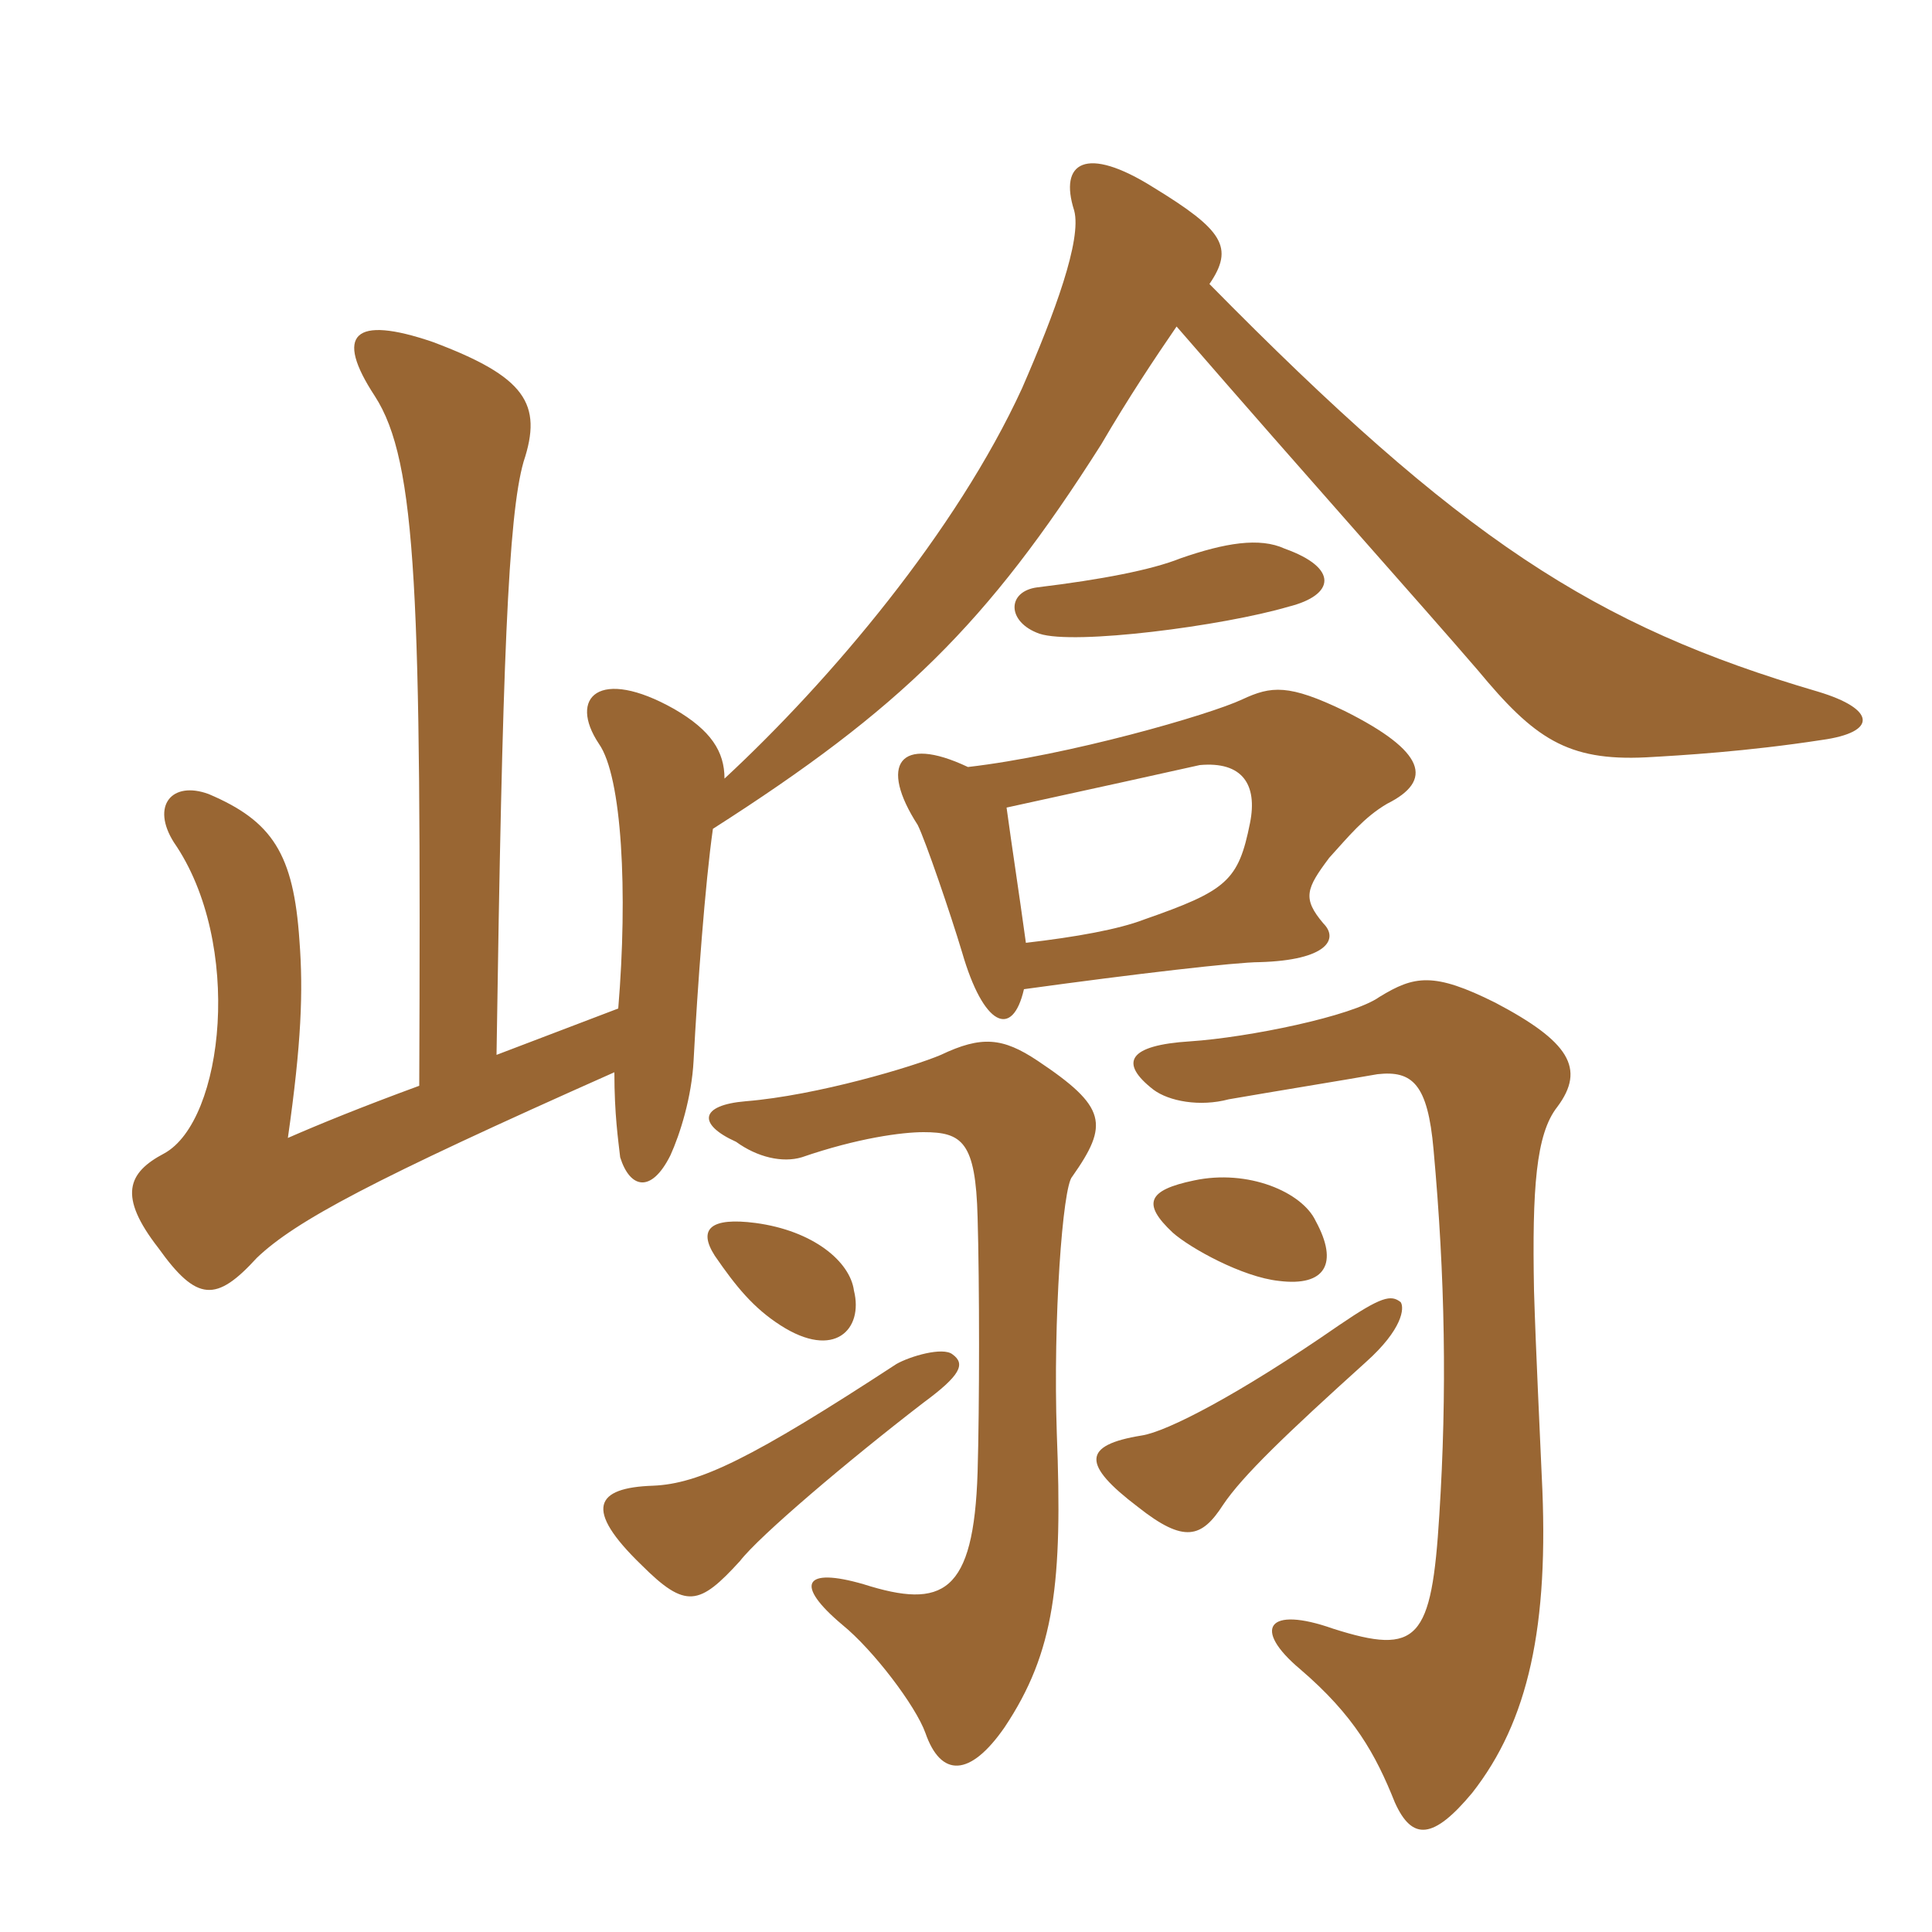 <svg xmlns="http://www.w3.org/2000/svg" xmlns:xlink="http://www.w3.org/1999/xlink" width="150" height="150"><path fill="#996633" padding="10" d="M91.35 25.35C102.15 37.80 110.10 46.65 114.75 52.05C119.10 57.30 121.65 59.10 127.80 58.80C130.50 58.65 135.60 58.35 141.45 57.45C145.80 56.85 145.65 55.05 141.15 53.70C123.75 48.60 113.40 41.85 93.90 22.05C95.85 19.20 94.95 17.85 89.55 14.55C84.30 11.25 82.20 12.60 83.40 16.35C84 18.60 81.90 24.30 79.35 30.15C74.25 41.25 64.50 52.80 56.25 60.45C56.25 58.35 55.20 56.70 52.35 55.05C46.50 51.75 44.10 54.15 46.50 57.75C48.30 60.30 48.75 69.30 48 78.30L38.55 81.90C39 51.45 39.45 40.05 40.65 35.85C42.15 31.35 40.80 29.25 33.60 26.55C27.45 24.45 25.95 25.95 29.10 30.75C32.40 35.85 32.70 46.35 32.55 84.30C28.05 85.95 24.75 87.30 22.35 88.35C23.40 81 23.55 76.95 23.25 73.05C22.80 66.30 21.15 63.75 16.20 61.65C13.35 60.60 11.70 62.55 13.50 65.40C18.90 73.20 17.40 87 12.75 89.55C9.90 91.05 9.15 92.85 12.30 96.90C15.30 101.10 16.80 101.10 19.95 97.65C22.95 94.80 28.80 91.65 47.70 83.25C47.70 86.55 48 88.50 48.15 89.85C48.90 92.25 50.55 92.70 52.05 89.70C52.80 88.05 53.70 85.20 53.85 82.35C54.15 76.65 54.75 68.55 55.35 64.35C69.90 55.05 76.65 48.45 85.50 34.50C87.60 30.90 89.70 27.75 91.35 25.35ZM108.75 101.10C108 100.50 107.25 100.65 103.95 102.90C96.15 108.30 90.60 111.15 88.65 111.45C84 112.20 84 113.70 88.35 117C91.95 119.85 93.30 119.40 94.95 116.85C96.45 114.60 99.90 111.30 106.05 105.75C108.90 103.20 109.05 101.55 108.75 101.10ZM73.95 105.15C73.20 104.55 70.65 105.30 69.60 105.90C58.35 113.25 54.30 115.20 50.70 115.35C46.20 115.50 45.30 117.15 49.80 121.50C53.25 124.95 54.30 124.65 57.45 121.20C58.95 119.25 65.85 113.40 71.70 108.90C74.55 106.80 75 105.90 73.95 105.15ZM82.05 111.30C81.75 102.45 82.50 92.10 83.25 91.35C86.10 87.30 85.95 85.95 80.55 82.35C77.85 80.55 76.20 80.40 73.05 81.90C70.95 82.80 63.45 85.05 57.90 85.50C54.30 85.80 54.15 87.30 57.15 88.65C58.80 89.85 60.75 90.30 62.25 89.85C66.60 88.35 70.05 87.90 71.70 87.90C74.70 87.90 75.75 88.65 75.90 94.50C76.05 99.60 76.05 109.20 75.90 114.30C75.60 123.75 73.20 124.95 67.05 123C62.40 121.65 61.65 123 65.40 126.15C67.80 128.10 71.10 132.45 71.85 134.55C73.05 138 75.30 138 78 134.10C81.90 128.25 82.50 122.85 82.05 111.30ZM120.90 85.95C123.15 82.95 121.80 80.85 116.10 77.85C111.30 75.45 109.80 75.75 107.10 77.40C105 78.90 96.90 80.55 92.40 80.85C87.60 81.15 86.85 82.50 89.55 84.60C90.75 85.50 93.15 85.95 95.40 85.35C98.85 84.75 104.40 83.85 106.95 83.40C109.65 83.10 110.85 84.15 111.30 89.25C112.20 99.15 112.35 108.15 111.75 117.60C111.15 127.35 110.10 128.55 103.50 126.45C98.40 124.65 97.20 126.45 100.95 129.60C105.15 133.20 106.80 136.20 108.30 139.95C109.65 142.95 111.30 142.80 114.30 139.20C118.65 133.65 120.30 126.30 119.70 114.60C119.55 111 119.25 105.15 119.10 100.20C118.95 92.25 119.25 88.05 120.90 85.95ZM66.30 100.20C66 97.95 63.15 95.55 58.65 94.95C55.20 94.50 54.15 95.40 55.50 97.50C57.15 99.90 58.50 101.55 60.60 102.90C64.80 105.60 67.05 103.20 66.30 100.20ZM102.15 94.80C101.10 92.55 96.90 90.75 92.70 91.65C89.10 92.40 88.65 93.45 91.05 95.70C92.40 96.90 96.45 99.15 99.30 99.45C102.90 99.90 103.95 98.10 102.15 94.80ZM100.05 47.10C103.65 46.20 103.95 44.10 99.75 42.60C97.80 41.70 95.10 42.15 91.65 43.35C89.40 44.25 85.50 45 80.55 45.60C78.15 45.90 78.15 48.30 80.70 49.20C83.40 50.10 94.95 48.60 100.05 47.10ZM78.15 62.70C85.05 61.20 90.45 60 93.15 59.40C96.45 59.10 97.65 60.90 97.05 63.90C96.15 68.40 95.25 69.15 88.80 71.40C86.85 72.15 83.55 72.75 79.65 73.20C79.05 68.85 78.60 66 78.15 62.70ZM79.50 76.80C88.20 75.60 96 74.70 97.80 74.70C103.05 74.55 103.95 72.90 102.75 71.70C101.10 69.75 101.40 69 103.20 66.60C104.70 64.95 105.90 63.45 107.70 62.40C111.30 60.60 110.70 58.35 104.40 55.20C100.05 53.10 98.70 53.25 96.45 54.30C93.90 55.50 82.95 58.65 75.15 59.55C69.75 57 68.25 59.40 71.25 64.05C71.85 65.25 73.80 70.95 74.70 73.95C76.35 79.65 78.60 80.70 79.50 76.80Z"/></svg>
